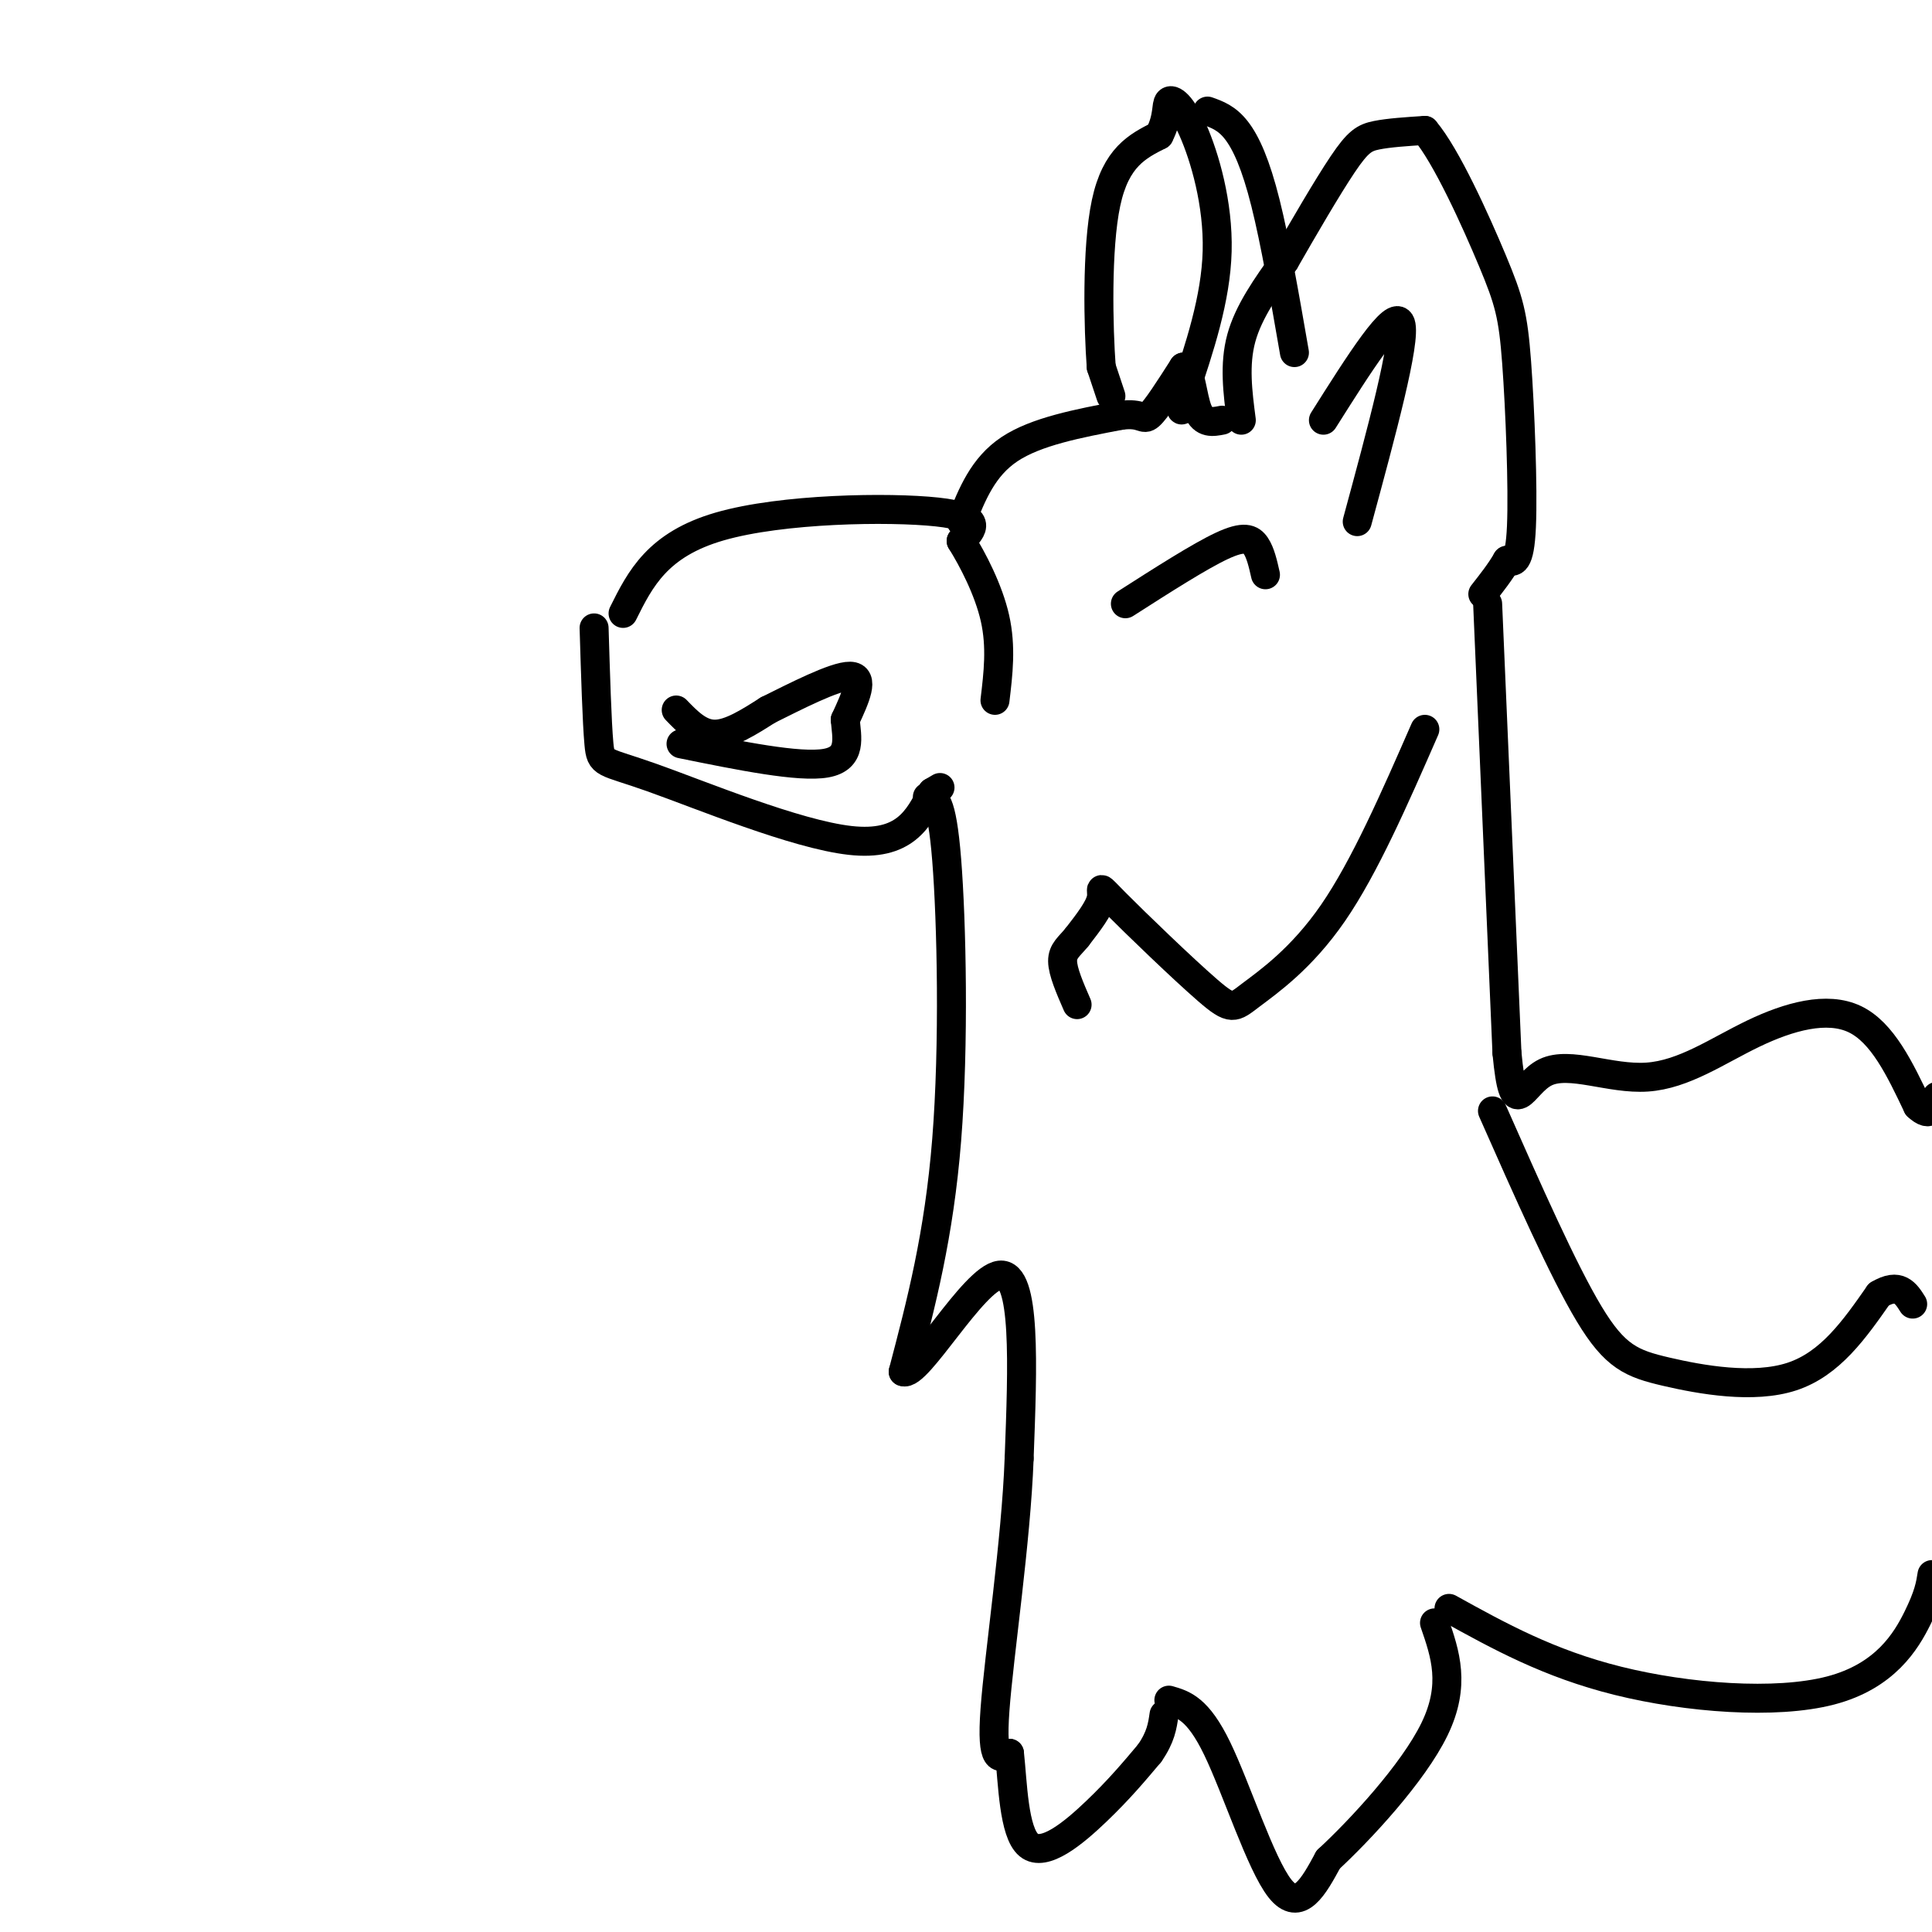<svg viewBox='0 0 400 400' version='1.1' xmlns='http://www.w3.org/2000/svg' xmlns:xlink='http://www.w3.org/1999/xlink'><g fill='none' stroke='rgb(0,0,0)' stroke-width='6' stroke-linecap='round' stroke-linejoin='round'><path d='M129,127c3.556,-7.133 7.111,-14.267 20,-18c12.889,-3.733 35.111,-4.067 45,-3c9.889,1.067 7.444,3.533 5,6'/><path d='M199,112c2.333,3.733 5.667,10.067 7,16c1.333,5.933 0.667,11.467 0,17'/><path d='M123,130c0.298,9.798 0.595,19.595 1,24c0.405,4.405 0.917,3.417 11,7c10.083,3.583 29.738,11.738 41,13c11.262,1.262 14.131,-4.369 17,-10'/><path d='M193,164c2.833,-1.667 1.417,-0.833 0,0'/><path d='M199,108c2.250,-5.667 4.500,-11.333 10,-15c5.500,-3.667 14.250,-5.333 23,-7'/><path d='M232,86c4.600,-0.644 4.600,1.244 6,0c1.400,-1.244 4.200,-5.622 7,-10'/><path d='M245,76c1.533,0.356 1.867,6.244 3,9c1.133,2.756 3.067,2.378 5,2'/><path d='M257,87c-0.750,-5.750 -1.500,-11.500 0,-17c1.500,-5.500 5.250,-10.750 9,-16'/><path d='M266,54c3.810,-6.655 8.833,-15.292 12,-20c3.167,-4.708 4.476,-5.488 7,-6c2.524,-0.512 6.262,-0.756 10,-1'/><path d='M295,27c4.440,5.207 10.541,18.726 14,27c3.459,8.274 4.278,11.305 5,21c0.722,9.695 1.349,26.056 1,34c-0.349,7.944 -1.675,7.472 -3,7'/><path d='M312,116c-1.333,2.333 -3.167,4.667 -5,7'/><path d='M274,87c7.417,-11.750 14.833,-23.500 16,-20c1.167,3.500 -3.917,22.250 -9,41'/><path d='M230,82c0.000,0.000 -2.000,-6.000 -2,-6'/><path d='M228,76c-0.578,-7.867 -1.022,-24.533 1,-34c2.022,-9.467 6.511,-11.733 11,-14'/><path d='M240,28c1.954,-3.812 1.338,-6.341 2,-7c0.662,-0.659 2.601,0.553 5,6c2.399,5.447 5.257,15.128 5,25c-0.257,9.872 -3.628,19.936 -7,30'/><path d='M245,82c-1.000,5.000 0.000,2.500 1,0'/><path d='M250,23c2.000,0.711 4.000,1.422 6,4c2.000,2.578 4.000,7.022 6,15c2.000,7.978 4.000,19.489 6,31'/><path d='M140,147c2.417,2.500 4.833,5.000 8,5c3.167,0.000 7.083,-2.500 11,-5'/><path d='M159,147c5.533,-2.733 13.867,-7.067 17,-7c3.133,0.067 1.067,4.533 -1,9'/><path d='M175,149c0.289,3.578 1.511,8.022 -4,9c-5.511,0.978 -17.756,-1.511 -30,-4'/><path d='M233,125c7.711,-4.933 15.422,-9.867 20,-12c4.578,-2.133 6.022,-1.467 7,0c0.978,1.467 1.489,3.733 2,6'/><path d='M192,165c1.489,0.111 2.978,0.222 4,13c1.022,12.778 1.578,38.222 0,58c-1.578,19.778 -5.289,33.889 -9,48'/><path d='M187,284c2.867,1.333 14.533,-19.333 20,-20c5.467,-0.667 4.733,18.667 4,38'/><path d='M211,302c-0.622,17.067 -4.178,40.733 -5,52c-0.822,11.267 1.089,10.133 3,9'/><path d='M209,363c0.667,5.964 0.833,16.375 4,19c3.167,2.625 9.333,-2.536 14,-7c4.667,-4.464 7.833,-8.232 11,-12'/><path d='M238,363c2.333,-3.333 2.667,-5.667 3,-8'/><path d='M242,352c3.000,0.867 6.000,1.733 10,10c4.000,8.267 9.000,23.933 13,29c4.000,5.067 7.000,-0.467 10,-6'/><path d='M275,385c6.444,-5.956 17.556,-17.844 22,-27c4.444,-9.156 2.222,-15.578 0,-22'/><path d='M300,333c10.333,5.720 20.667,11.440 35,15c14.333,3.560 32.667,4.958 44,2c11.333,-2.958 15.667,-10.274 18,-15c2.333,-4.726 2.667,-6.863 3,-9'/><path d='M308,125c0.000,0.000 4.000,93.000 4,93'/><path d='M312,218c1.435,15.115 3.023,6.401 8,4c4.977,-2.401 13.344,1.511 21,1c7.656,-0.511 14.600,-5.445 22,-9c7.400,-3.555 15.257,-5.730 21,-3c5.743,2.730 9.371,10.365 13,18'/><path d='M397,229c2.833,2.667 3.417,0.333 4,-2'/><path d='M295,151c-6.228,14.246 -12.456,28.491 -19,38c-6.544,9.509 -13.403,14.280 -17,17c-3.597,2.720 -3.933,3.389 -9,-1c-5.067,-4.389 -14.864,-13.835 -19,-18c-4.136,-4.165 -2.610,-3.047 -3,-1c-0.390,2.047 -2.695,5.024 -5,8'/><path d='M223,194c-1.578,1.956 -3.022,2.844 -3,5c0.022,2.156 1.511,5.578 3,9'/><path d='M309,230c7.310,16.524 14.619,33.048 20,42c5.381,8.952 8.833,10.333 16,12c7.167,1.667 18.048,3.619 26,1c7.952,-2.619 12.976,-9.810 18,-17'/><path d='M389,268c4.167,-2.500 5.583,-0.250 7,2'/></g>
</svg>
